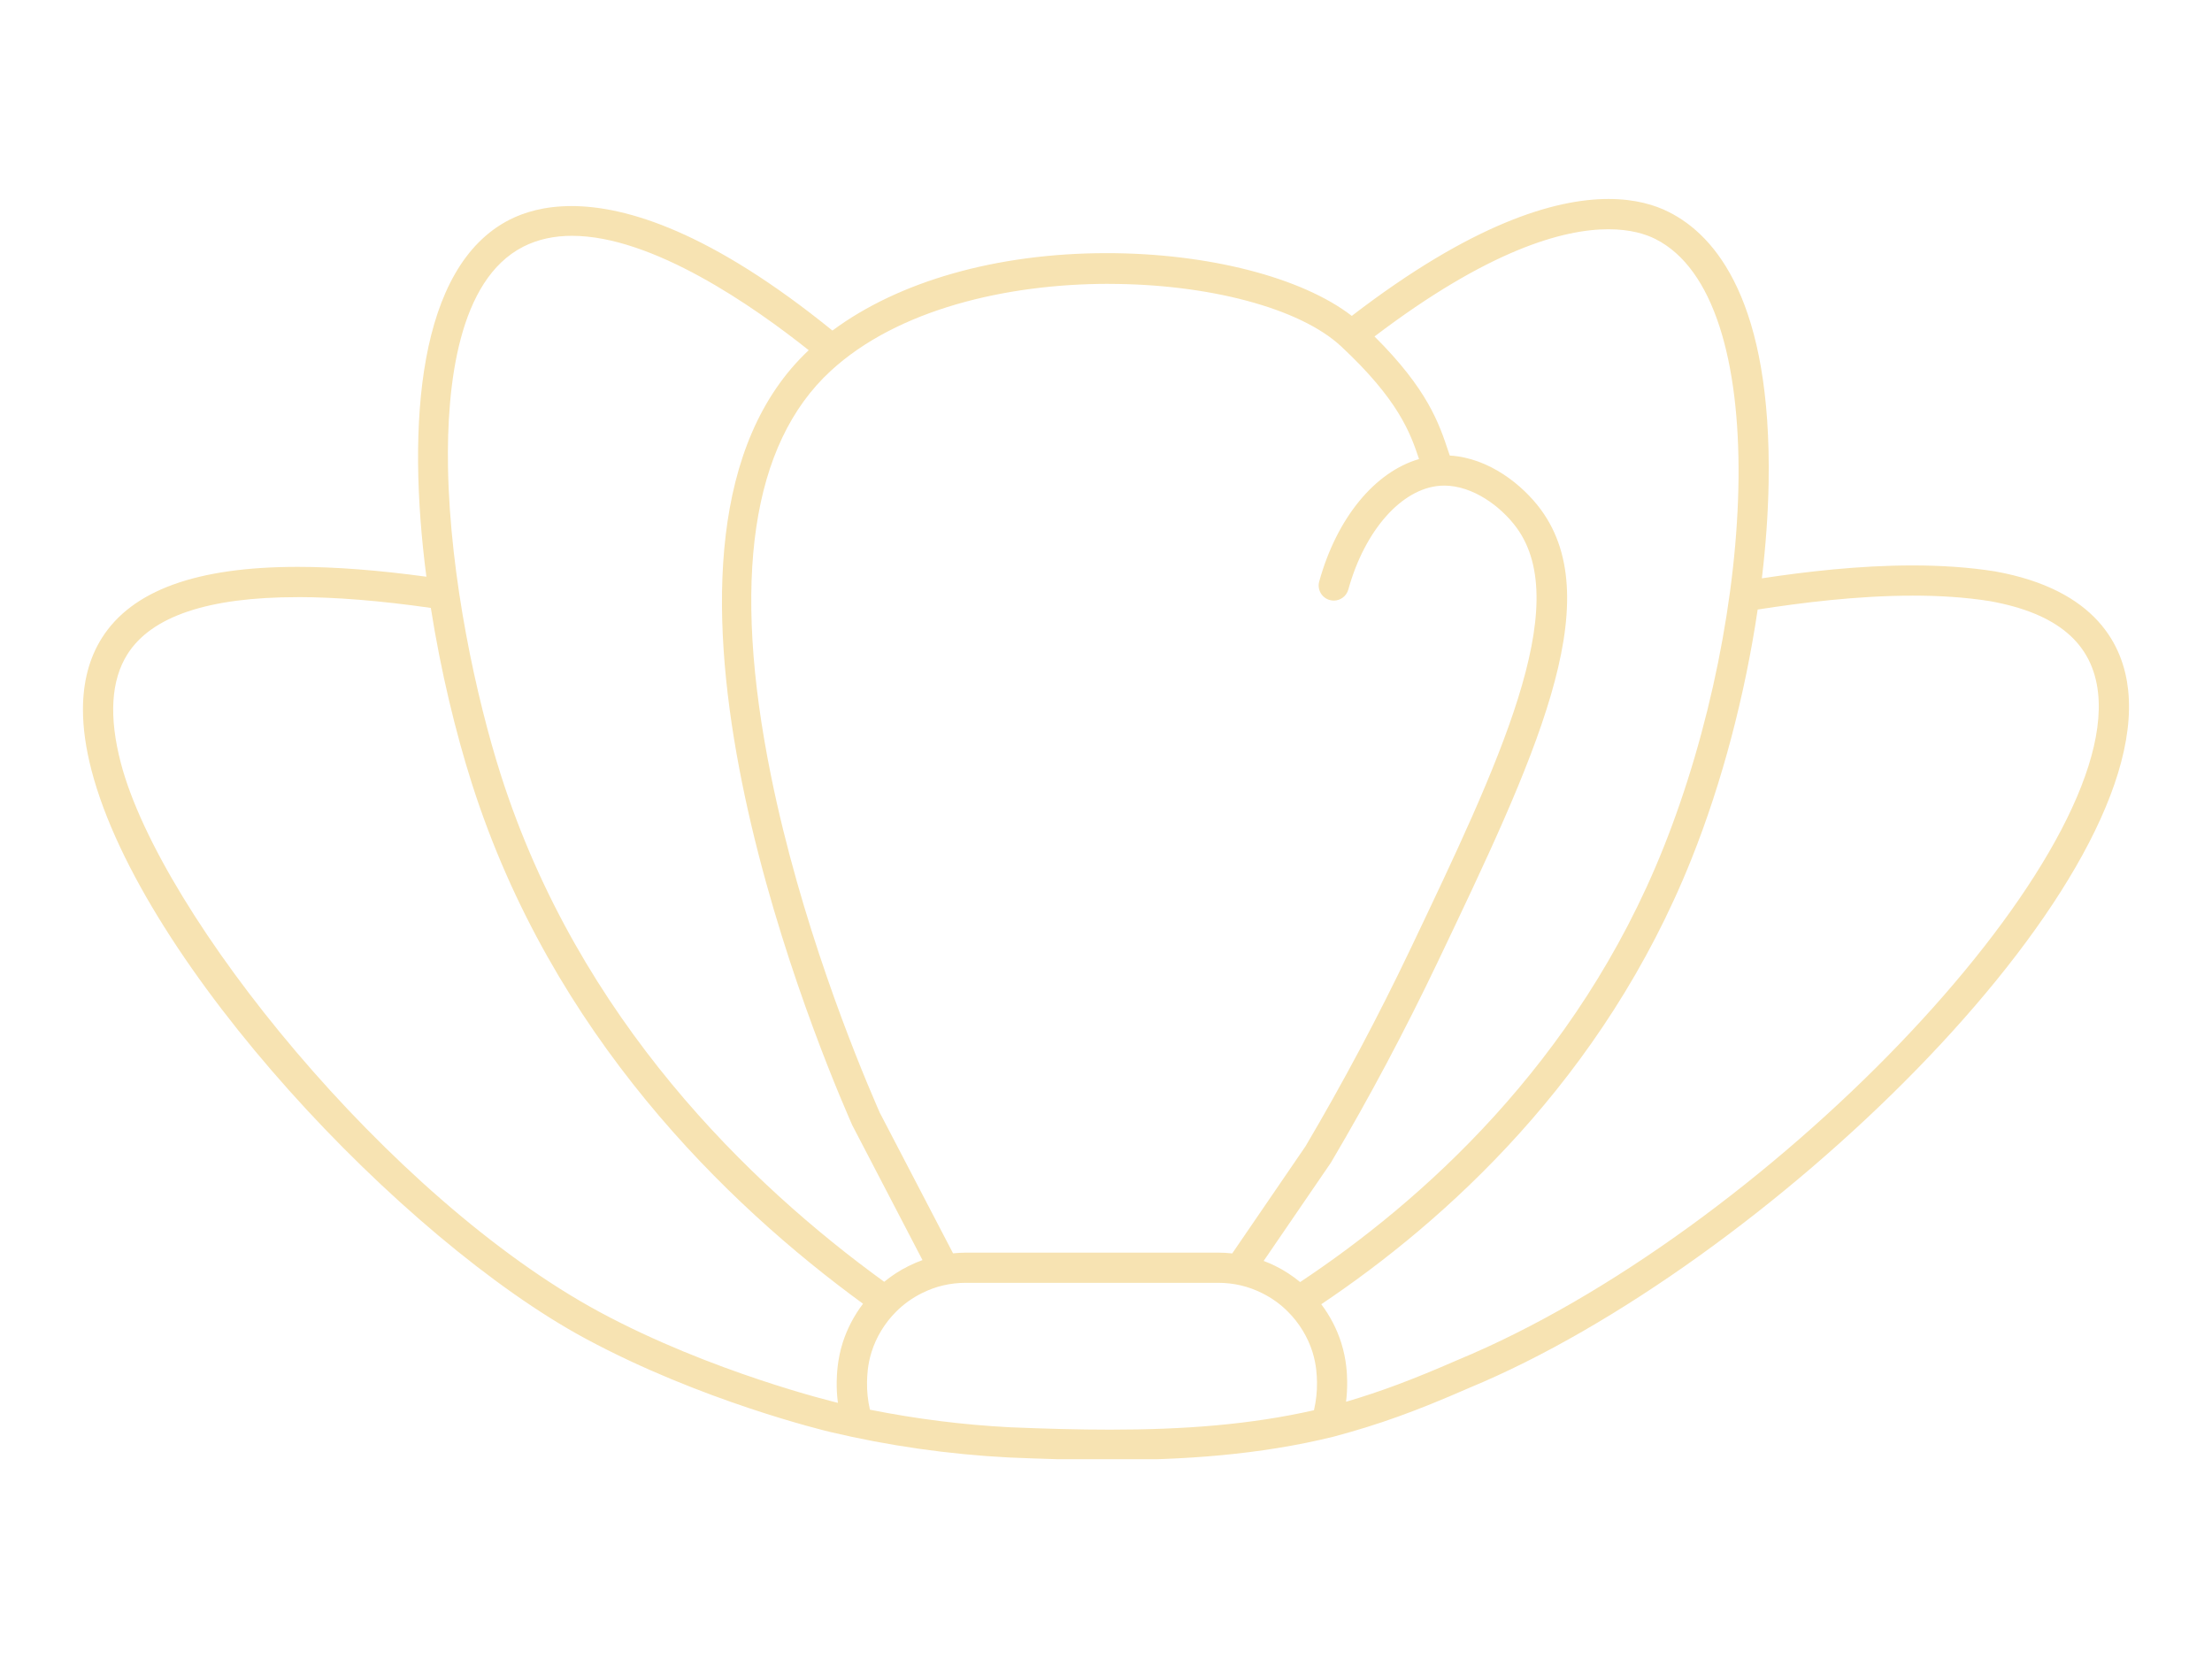 <svg xmlns="http://www.w3.org/2000/svg" xmlns:xlink="http://www.w3.org/1999/xlink" width="800" zoomAndPan="magnify"
     viewBox="0 0 600 450" height="600" preserveAspectRatio="xMidYMid meet" version="1.0">
    <defs>
        <clipPath id="578b98aa7e">
            <path d="M 22.5 53.973 L 577.5 53.973 L 577.5 396 L 22.5 396 Z M 22.5 53.973 "
                  clip-rule="nonzero"/>
        </clipPath>
        <clipPath id="bac4d7d54a">
            <path d="M 300.734 77.004 C 327.516 77.004 352.555 83.484 363.773 93.945 C 379.301 108.422 382.535 117.367 384.91 124.516 C 372.945 128.004 362.637 140.422 357.836 157.719 C 357.23 159.902 358.504 162.152 360.691 162.758 C 361.059 162.859 361.438 162.91 361.789 162.91 C 363.586 162.91 365.227 161.723 365.73 159.902 C 370.191 143.82 380.195 132.516 390.633 131.758 C 391 131.73 391.379 131.719 391.742 131.719 C 399.461 131.719 407.066 137.301 411.324 143.074 C 426.965 164.312 406.398 207.441 382.586 257.395 C 373.867 275.688 364.293 293.688 354.121 310.922 L 334.238 339.988 C 332.973 339.852 331.711 339.773 330.422 339.773 L 261.977 339.773 C 260.812 339.773 259.664 339.863 258.516 339.965 L 238.617 301.773 L 237.832 299.969 C 231.871 286.211 217.129 249.941 209.117 210.359 C 198.391 157.34 203.836 120.426 225.301 100.629 C 243.391 83.938 272.992 76.992 300.723 76.992 Z M 155.16 63.965 C 177.043 63.965 204.48 83.133 219.363 94.992 C 165.699 145.375 219.047 277.254 230.316 303.238 L 231.164 305.184 L 250.227 341.797 C 248.938 342.262 247.676 342.793 246.449 343.414 C 244.074 344.586 241.863 346.027 239.84 347.684 C 203.535 321.379 157.031 276.633 135.832 210.133 C 129.262 189.527 122.062 156.82 121.52 126.805 C 121.129 104.43 124.348 75.891 141.922 66.922 C 145.953 64.863 150.426 63.965 155.148 63.965 Z M 436.277 62.184 C 442.363 62.184 446.496 63.562 449.012 64.824 C 480.996 80.895 476.461 166.789 451.207 229.953 C 427.812 288.508 385.238 326.117 352.656 347.758 C 350.609 346.066 348.375 344.602 345.973 343.414 C 344.926 342.883 343.852 342.441 342.766 342.023 L 360.969 315.418 L 361.109 315.191 C 371.43 297.719 381.145 279.449 389.988 260.906 C 415.973 206.418 436.492 163.391 417.934 138.199 C 413.043 131.566 403.898 124.188 393.258 123.57 C 393.133 123.191 392.996 122.836 392.867 122.445 C 390.355 114.891 387.258 105.605 372.832 91.266 C 403.719 67.809 423.973 62.184 436.277 62.184 Z M 518.82 161.559 C 525.945 161.559 533.059 161.988 539.793 163.062 C 558.074 166.359 567.66 174.508 569.102 188 C 574.129 234.832 478.332 334.582 395.281 368.934 C 383.355 374.148 374.613 377.434 365.113 380.227 C 365.34 378.395 365.441 376.539 365.414 374.668 C 365.379 372.809 365.289 368.969 363.812 364.246 C 362.625 360.48 360.766 356.93 358.391 353.773 C 391.809 331.359 434.922 292.777 458.812 233 C 467.125 212.203 473.34 188.453 476.766 165.336 C 488.641 163.492 503.762 161.57 518.809 161.57 Z M 80.602 161.961 C 91.059 161.961 103.164 162.934 116.859 164.895 C 119.574 182.125 123.617 198.789 128.023 212.609 C 149.715 280.637 196.914 326.508 234.094 353.633 C 231.668 356.828 229.773 360.441 228.559 364.27 C 227.094 368.984 227.008 372.824 226.957 374.707 C 226.918 376.652 227.031 378.598 227.285 380.516 C 227.184 380.492 227.082 380.465 226.98 380.441 C 226.641 380.363 192.973 372.254 162.539 355.82 C 105.562 325.02 43.559 248.211 32.77 206.938 C 29.5 194.43 30.105 184.5 34.578 177.438 C 41.098 167.141 56.535 161.977 80.602 161.977 Z M 330.422 347.961 C 334.629 347.961 338.621 348.895 342.324 350.754 C 344.961 352.055 347.324 353.746 349.371 355.82 C 352.418 358.863 354.715 362.641 356.004 366.707 C 357.129 370.309 357.191 373.277 357.23 374.844 C 357.281 377.445 356.988 380.023 356.41 382.523 C 339.062 386.453 321.062 387.793 301.074 387.793 C 292.461 387.793 283.465 387.539 274.016 387.148 C 261.23 386.492 248.469 384.875 235.965 382.375 C 235.406 379.922 235.129 377.395 235.18 374.855 C 235.219 373.266 235.281 370.309 236.406 366.723 C 237.695 362.641 239.992 358.863 243.051 355.805 C 245.086 353.758 247.445 352.055 250.113 350.738 C 253.789 348.895 257.781 347.961 261.977 347.961 Z M 436.312 53.973 C 421.672 53.973 399.246 60.656 366.668 85.684 C 353.176 75.262 327.719 68.664 300.203 68.664 L 299.914 68.664 C 270.289 68.715 243.809 76.297 225.793 89.664 C 192.934 63.008 170.07 55.895 155.023 55.895 C 147.582 55.895 142.062 57.637 138.195 59.609 C 113.359 72.305 110.25 114.93 115.656 156.43 C 102.605 154.66 90.984 153.762 80.738 153.762 C 53.301 153.762 35.789 160.156 27.641 173.043 C 24.219 178.461 22.5 184.953 22.5 192.457 L 22.5 192.484 C 22.5 197.539 23.285 203.047 24.836 208.996 C 38.621 261.703 109.316 336.34 158.66 363.008 C 190.078 379.984 223.695 388.059 225.098 388.398 C 240.93 392.152 257.238 394.488 273.621 395.336 C 282.402 395.703 291.625 396.02 301.113 396.02 C 320.809 396.02 341.602 394.664 361.715 389.699 C 374.008 386.418 384 382.816 398.488 376.473 C 478.207 343.5 583.137 241.941 577.25 187.129 C 575.973 175.203 568.684 159.941 541.156 154.988 C 533.918 153.84 526.352 153.371 518.781 153.371 C 504.191 153.371 489.676 155.09 477.902 156.871 C 478.965 147.977 479.594 139.246 479.734 130.898 C 480.566 81.895 465.484 63.941 452.672 57.512 C 448.961 55.629 443.602 53.973 436.312 53.973 Z M 436.312 53.973 "
                  clip-rule="nonzero"/>
        </clipPath>
    </defs>
    <g clip-path="url(#578b98aa7e)">
        <g clip-path="url(#bac4d7d54a)">
            <path fill="#f7e3b2"
                  d="M 22.5 53.973 L 577.5 53.973 L 577.5 395.805 L 22.5 395.805 Z M 22.5 53.973 "
                  fill-opacity="1" fill-rule="nonzero"/>
        </g>
    </g>
</svg>